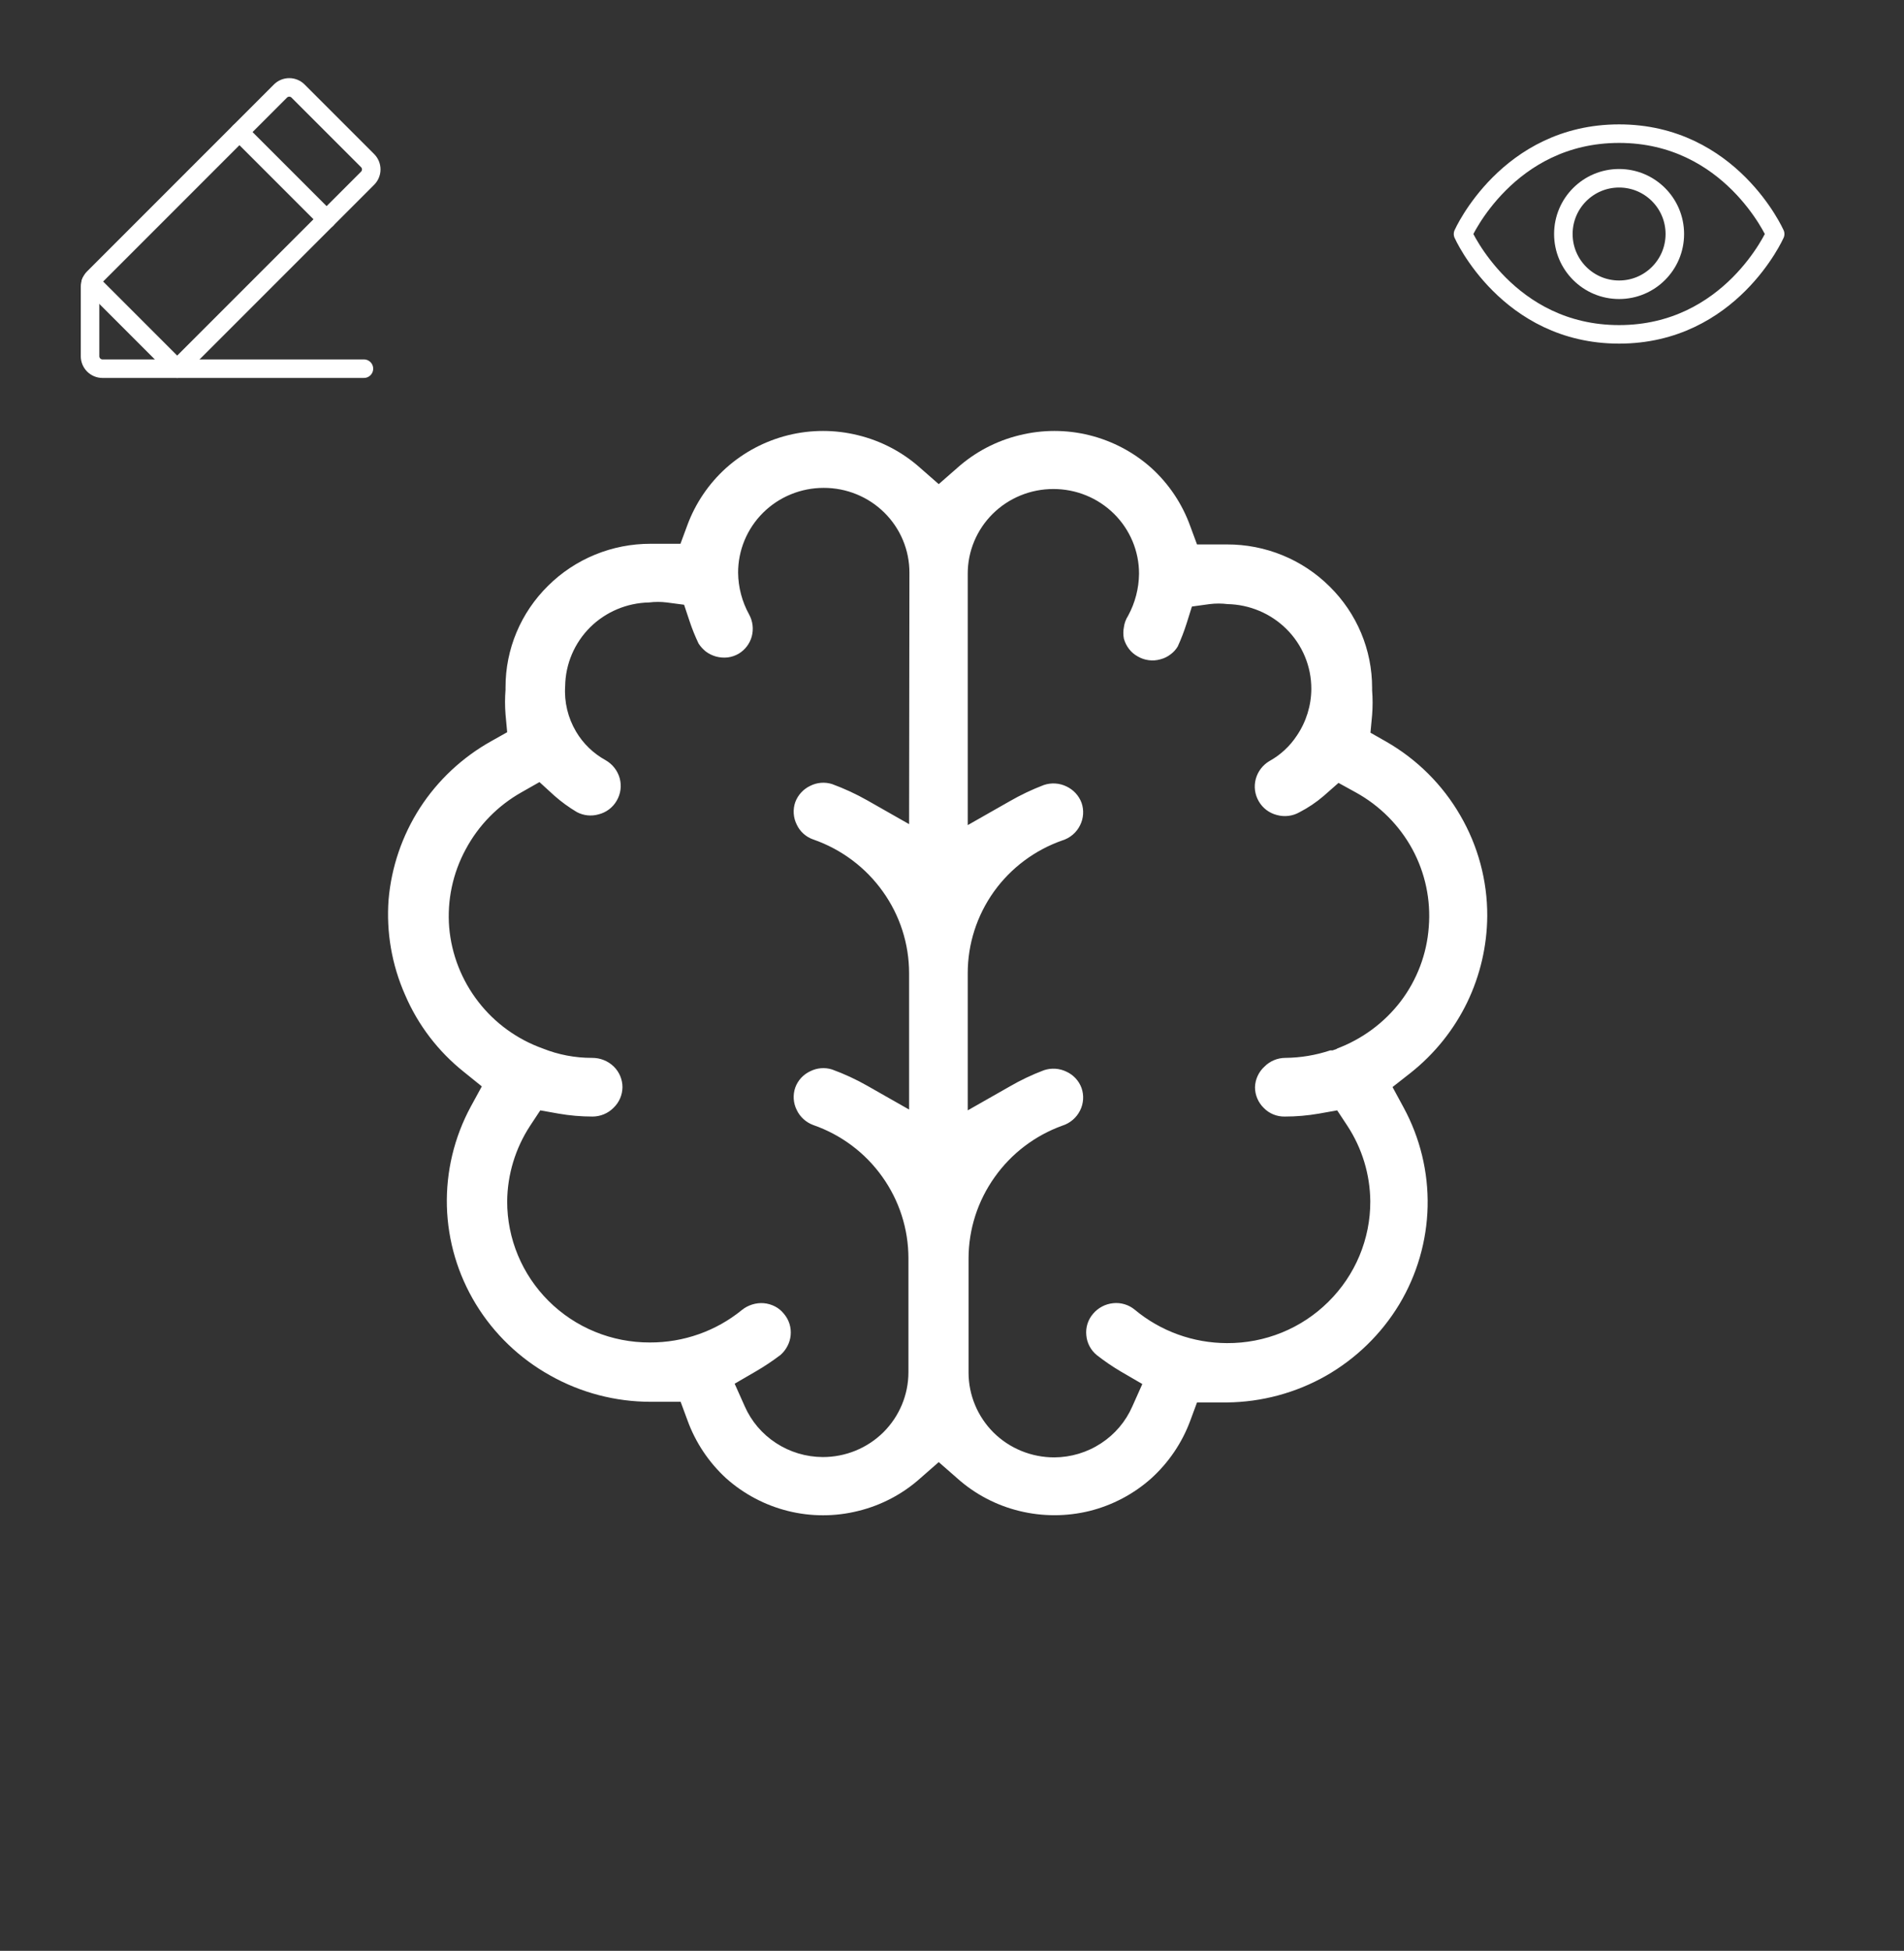 <?xml version="1.0" encoding="UTF-8"?> <svg xmlns="http://www.w3.org/2000/svg" width="411" height="421" viewBox="0 0 411 421" fill="none"><rect x="0" y="0" width="411" height="421" fill="#333333" stroke="none"/><path d="M38.25 79.562H22.125C21.412 79.562 20.729 79.278 20.225 78.775C19.721 78.27 19.438 77.587 19.438 76.874V61.862C19.438 61.509 19.507 61.16 19.642 60.834C19.777 60.508 19.975 60.212 20.225 59.962L60.537 19.649C61.041 19.145 61.725 18.862 62.438 18.862C63.15 18.862 63.834 19.145 64.338 19.649L79.35 34.661C79.854 35.165 80.137 35.849 80.137 36.562C80.137 37.274 79.854 37.958 79.35 38.462L38.25 79.562Z" stroke="white" stroke-width="4" stroke-linecap="round" stroke-linejoin="round"></path><path d="M51.688 28.5L70.5 47.312" stroke="white" stroke-width="4" stroke-linecap="round" stroke-linejoin="round"></path><path d="M78.556 79.561H38.243L19.602 60.92" stroke="white" stroke-width="4" stroke-linecap="round" stroke-linejoin="round"></path><path d="M316.701 216.331C319.516 210.496 320.997 204.119 321.039 197.654C321.067 190.037 319.055 182.549 315.208 175.951C311.382 169.329 305.848 163.831 299.172 160.017L295.83 158.117L296.185 154.319C296.327 152.539 296.327 150.751 296.185 148.972V148.444C296.192 144.379 295.385 140.352 293.811 136.597C292.236 132.842 289.925 129.432 287.012 126.566C284.11 123.679 280.657 121.39 276.855 119.832C273.053 118.275 268.976 117.479 264.86 117.491H258.389L256.931 113.551C255.204 108.736 252.311 104.412 248.504 100.959C244.705 97.575 240.128 95.16 235.171 93.924C230.211 92.692 225.02 92.692 220.059 93.924C215.072 95.137 210.467 97.554 206.655 100.959L202.637 104.476L198.619 100.959C194.807 97.554 190.202 95.137 185.215 93.924C180.254 92.692 175.063 92.692 170.103 93.924C165.146 95.16 160.569 97.575 156.77 100.959C152.982 104.372 150.09 108.645 148.343 113.41L146.885 117.35H140.414C136.304 117.343 132.234 118.141 128.438 119.699C124.642 121.256 121.196 123.542 118.298 126.425C115.384 129.292 113.073 132.701 111.499 136.456C109.924 140.212 109.117 144.238 109.125 148.304V148.831C108.982 150.611 108.982 152.398 109.125 154.178L109.48 158.012L106.102 159.911C99.827 163.404 94.516 168.368 90.635 174.368C86.808 180.323 84.49 187.105 83.88 194.136C83.357 201.168 84.577 208.219 87.435 214.678C90.214 221.176 94.574 226.891 100.129 231.316L104.004 234.446L101.622 238.808C98.045 245.42 96.269 252.838 96.467 260.335C96.674 267.787 98.83 275.058 102.724 281.44C106.644 287.864 112.182 293.173 118.796 296.846C125.385 300.554 132.834 302.505 140.414 302.509H146.921L148.378 306.449C150.109 311.254 152.988 315.574 156.77 319.041C160.569 322.425 165.146 324.84 170.103 326.076C175.063 327.308 180.254 327.308 185.215 326.076C190.202 324.863 194.807 322.446 198.619 319.041L202.637 315.524L206.655 319.041C210.467 322.446 215.072 324.863 220.059 326.076C225.022 327.289 230.208 327.289 235.171 326.076C240.128 324.84 244.705 322.425 248.504 319.041C252.28 315.618 255.17 311.348 256.931 306.59L258.389 302.65H264.86C272.349 302.572 279.694 300.598 286.194 296.917C292.724 293.192 298.184 287.876 302.052 281.475C305.889 275.077 307.995 267.808 308.167 260.37C308.331 252.918 306.543 245.55 302.976 238.984L300.594 234.587L304.541 231.492C309.688 227.4 313.843 222.22 316.701 216.331ZM196.237 177.85L187.206 172.715C184.771 171.337 182.226 170.161 179.597 169.197C178.041 168.713 176.356 168.852 174.903 169.584C173.404 170.296 172.243 171.558 171.668 173.102C171.393 173.891 171.28 174.727 171.335 175.561C171.39 176.394 171.612 177.208 171.988 177.956C172.333 178.698 172.825 179.364 173.436 179.914C174.047 180.464 174.764 180.887 175.543 181.157C181.62 183.266 186.878 187.202 190.584 192.413C194.259 197.557 196.234 203.701 196.237 210V239.441L187.206 234.306C184.775 232.922 182.229 231.745 179.597 230.788C178.041 230.304 176.356 230.443 174.903 231.175C174.156 231.522 173.486 232.011 172.93 232.614C172.375 233.218 171.946 233.924 171.668 234.693C171.393 235.482 171.28 236.318 171.335 237.151C171.39 237.985 171.612 238.799 171.988 239.547C172.703 241.041 173.978 242.202 175.543 242.783C181.562 244.873 186.771 248.772 190.441 253.933C194.117 259.077 196.092 265.221 196.095 271.52V296.143C196.089 300.994 194.146 305.646 190.69 309.087C188.972 310.786 186.932 312.133 184.687 313.051C182.441 313.968 180.035 314.438 177.606 314.434C174.013 314.421 170.503 313.369 167.508 311.409C164.521 309.466 162.173 306.703 160.752 303.459L158.583 298.605L163.241 295.897C165.067 294.833 166.825 293.659 168.503 292.379C169.099 291.85 169.592 291.218 169.961 290.515C170.352 289.783 170.594 288.982 170.672 288.158C170.752 287.329 170.667 286.493 170.423 285.696C170.171 284.897 169.76 284.155 169.214 283.515C168.695 282.859 168.041 282.319 167.294 281.932C166.542 281.545 165.721 281.306 164.876 281.229C164.036 281.163 163.191 281.259 162.388 281.51C161.585 281.755 160.837 282.149 160.183 282.671C154.583 287.249 147.536 289.738 140.272 289.706V289.706C136.207 289.722 132.181 288.937 128.426 287.397C124.672 285.857 121.265 283.592 118.405 280.736C112.676 275.02 109.468 267.294 109.48 259.245C109.533 253.462 111.248 247.814 114.422 242.959L116.627 239.617L120.574 240.321C122.992 240.742 125.443 240.954 127.898 240.954C128.738 240.953 129.569 240.788 130.344 240.468C131.119 240.148 131.823 239.68 132.414 239.089C133.023 238.511 133.51 237.817 133.846 237.05C134.181 236.283 134.359 235.458 134.369 234.622C134.369 233.791 134.202 232.969 133.878 232.202C133.555 231.436 133.081 230.74 132.485 230.155C131.232 228.943 129.544 228.273 127.791 228.291C124.136 228.302 120.513 227.609 117.125 226.251C111.625 224.279 106.812 220.787 103.258 216.191C99.654 211.549 97.47 205.983 96.964 200.151C96.49 194.314 97.724 188.464 100.52 183.302C103.275 178.129 107.47 173.844 112.609 170.956L116.449 168.775L119.685 171.73C121.183 173.049 122.801 174.226 124.52 175.247C125.959 176.015 127.645 176.192 129.214 175.74C130.034 175.534 130.803 175.167 131.475 174.659C132.147 174.151 132.709 173.514 133.125 172.785C133.552 172.059 133.828 171.255 133.938 170.422C134.048 169.588 133.989 168.742 133.765 167.931C133.308 166.3 132.223 164.911 130.743 164.062C128.085 162.605 125.874 160.467 124.343 157.871C122.587 154.905 121.769 151.487 121.996 148.057C122.063 143.291 124.001 138.738 127.4 135.359C130.778 132.027 135.325 130.112 140.094 130.013C141.369 129.855 142.659 129.855 143.934 130.013L147.667 130.505L148.841 134.023C149.388 135.68 150.041 137.302 150.796 138.877C151.221 139.531 151.749 140.113 152.361 140.6C153.03 141.102 153.791 141.472 154.601 141.691C155.423 141.908 156.28 141.968 157.125 141.867C157.955 141.758 158.753 141.482 159.472 141.058C160.857 140.218 161.863 138.883 162.281 137.329C162.701 135.743 162.498 134.059 161.712 132.616C160.184 129.853 159.365 126.76 159.33 123.611C159.322 121.202 159.796 118.815 160.723 116.588C161.651 114.361 163.014 112.336 164.734 110.632C166.452 108.932 168.492 107.585 170.738 106.668C172.983 105.75 175.39 105.28 177.819 105.285C180.248 105.28 182.655 105.75 184.9 106.668C187.145 107.585 189.186 108.932 190.903 110.632C192.621 112.331 193.983 114.349 194.91 116.571C195.838 118.792 196.313 121.173 196.308 123.576L196.237 177.85ZM288.683 226.321L287.652 226.673H287.154C284.025 227.716 280.749 228.262 277.447 228.291C276.613 228.294 275.788 228.461 275.019 228.781C274.25 229.1 273.553 229.568 272.967 230.155C272.338 230.725 271.832 231.414 271.477 232.182C271.123 232.949 270.928 233.779 270.905 234.622C270.905 235.453 271.072 236.275 271.396 237.042C271.719 237.809 272.193 238.505 272.789 239.089C273.376 239.695 274.083 240.174 274.867 240.495C275.65 240.816 276.492 240.972 277.34 240.954C279.808 240.956 282.27 240.744 284.7 240.321L288.647 239.617L290.852 242.959C294.03 247.812 295.744 253.462 295.794 259.245C295.807 263.275 295.013 267.269 293.457 270.994C291.901 274.719 289.613 278.102 286.727 280.947C283.861 283.791 280.451 286.042 276.697 287.57C272.943 289.097 268.919 289.871 264.86 289.846V289.846C257.573 289.832 250.523 287.28 244.949 282.636C244.308 282.103 243.565 281.704 242.765 281.463C241.964 281.221 241.123 281.141 240.291 281.229C238.598 281.4 237.041 282.221 235.953 283.515C235.404 284.151 234.992 284.89 234.741 285.688C234.491 286.486 234.407 287.327 234.495 288.158C234.565 288.988 234.803 289.795 235.194 290.532C235.585 291.269 236.121 291.921 236.771 292.449C238.411 293.73 240.133 294.905 241.926 295.967L246.584 298.675L244.415 303.529C242.994 306.774 240.646 309.537 237.66 311.479C234.675 313.435 231.178 314.487 227.597 314.504C225.162 314.511 222.75 314.043 220.498 313.125C218.247 312.208 216.2 310.859 214.477 309.157C211.021 305.716 209.079 301.064 209.073 296.213V271.591C209.076 265.291 211.051 259.148 214.726 254.004C218.325 248.922 223.413 245.054 229.304 242.923C230.134 242.662 230.901 242.237 231.561 241.675C232.221 241.113 232.759 240.425 233.144 239.652C233.52 238.905 233.742 238.09 233.797 237.257C233.852 236.424 233.739 235.588 233.464 234.798C233.186 234.03 232.757 233.323 232.201 232.72C231.646 232.116 230.976 231.627 230.229 231.281C229.473 230.909 228.65 230.689 227.807 230.635C226.965 230.58 226.12 230.692 225.322 230.964C222.762 231.932 220.289 233.109 217.926 234.482L208.895 239.617V210C208.898 203.701 210.873 197.557 214.548 192.413C218.199 187.315 223.353 183.458 229.304 181.368C230.136 181.112 230.907 180.689 231.567 180.127C232.228 179.564 232.765 178.873 233.144 178.097C233.52 177.349 233.742 176.535 233.797 175.701C233.852 174.868 233.739 174.032 233.464 173.242C232.889 171.699 231.728 170.437 230.229 169.725C229.473 169.353 228.65 169.133 227.807 169.079C226.965 169.025 226.12 169.137 225.322 169.408C222.766 170.384 220.292 171.56 217.926 172.926L208.895 178.061V123.822C208.89 121.419 209.365 119.038 210.293 116.817C211.22 114.596 212.582 112.577 214.299 110.878C216.017 109.178 218.057 107.831 220.303 106.914C222.548 105.996 224.955 105.527 227.384 105.531C229.813 105.527 232.22 105.996 234.465 106.914C236.711 107.831 238.751 109.178 240.469 110.878C242.186 112.577 243.548 114.596 244.476 116.817C245.403 119.038 245.878 121.419 245.873 123.822C245.837 126.978 245.032 130.079 243.526 132.862C243.034 133.616 242.718 134.469 242.602 135.359C242.443 136.173 242.443 137.008 242.602 137.822C242.823 138.623 243.197 139.375 243.704 140.038C244.209 140.704 244.851 141.255 245.589 141.656C246.307 142.08 247.106 142.356 247.935 142.465C248.78 142.583 249.64 142.523 250.46 142.289C251.276 142.084 252.039 141.713 252.7 141.198C253.317 140.74 253.836 140.167 254.229 139.51C254.985 137.851 255.638 136.148 256.184 134.41L257.287 130.892L261.127 130.365C262.402 130.206 263.692 130.206 264.967 130.365C269.736 130.463 274.283 132.379 277.66 135.711C279.378 137.411 280.74 139.429 281.667 141.65C282.595 143.871 283.07 146.252 283.065 148.655C283.05 152.252 281.961 155.764 279.936 158.751C278.43 161.046 276.379 162.942 273.962 164.273C272.548 165.13 271.518 166.489 271.082 168.072C270.858 168.882 270.799 169.729 270.909 170.563C271.019 171.396 271.295 172.199 271.722 172.926C272.139 173.654 272.7 174.292 273.372 174.8C274.044 175.307 274.814 175.675 275.634 175.881C276.445 176.107 277.294 176.17 278.13 176.068C278.967 175.965 279.774 175.698 280.505 175.283C282.381 174.318 284.135 173.137 285.732 171.765L288.932 168.951L292.701 171.026C297.844 173.869 302.062 178.103 304.861 183.232C307.654 188.382 308.888 194.22 308.416 200.046C307.997 205.871 305.886 211.453 302.336 216.12C298.79 220.742 293.995 224.279 288.505 226.321H288.683Z" fill="white"></path><path d="M349.5 28.842C325.438 28.842 315.812 50.5 315.812 50.5C315.812 50.5 325.438 72.154 349.5 72.154C373.562 72.154 383.188 50.5 383.188 50.5C383.188 50.5 373.562 28.842 349.5 28.842Z" stroke="white" stroke-width="4" stroke-linecap="round" stroke-linejoin="round"></path><path d="M349.5 62.531C356.145 62.531 361.531 57.145 361.531 50.5C361.531 43.855 356.145 38.469 349.5 38.469C342.855 38.469 337.469 43.855 337.469 50.5C337.469 57.145 342.855 62.531 349.5 62.531Z" stroke="white" stroke-width="4" stroke-linecap="round" stroke-linejoin="round"></path></svg> 